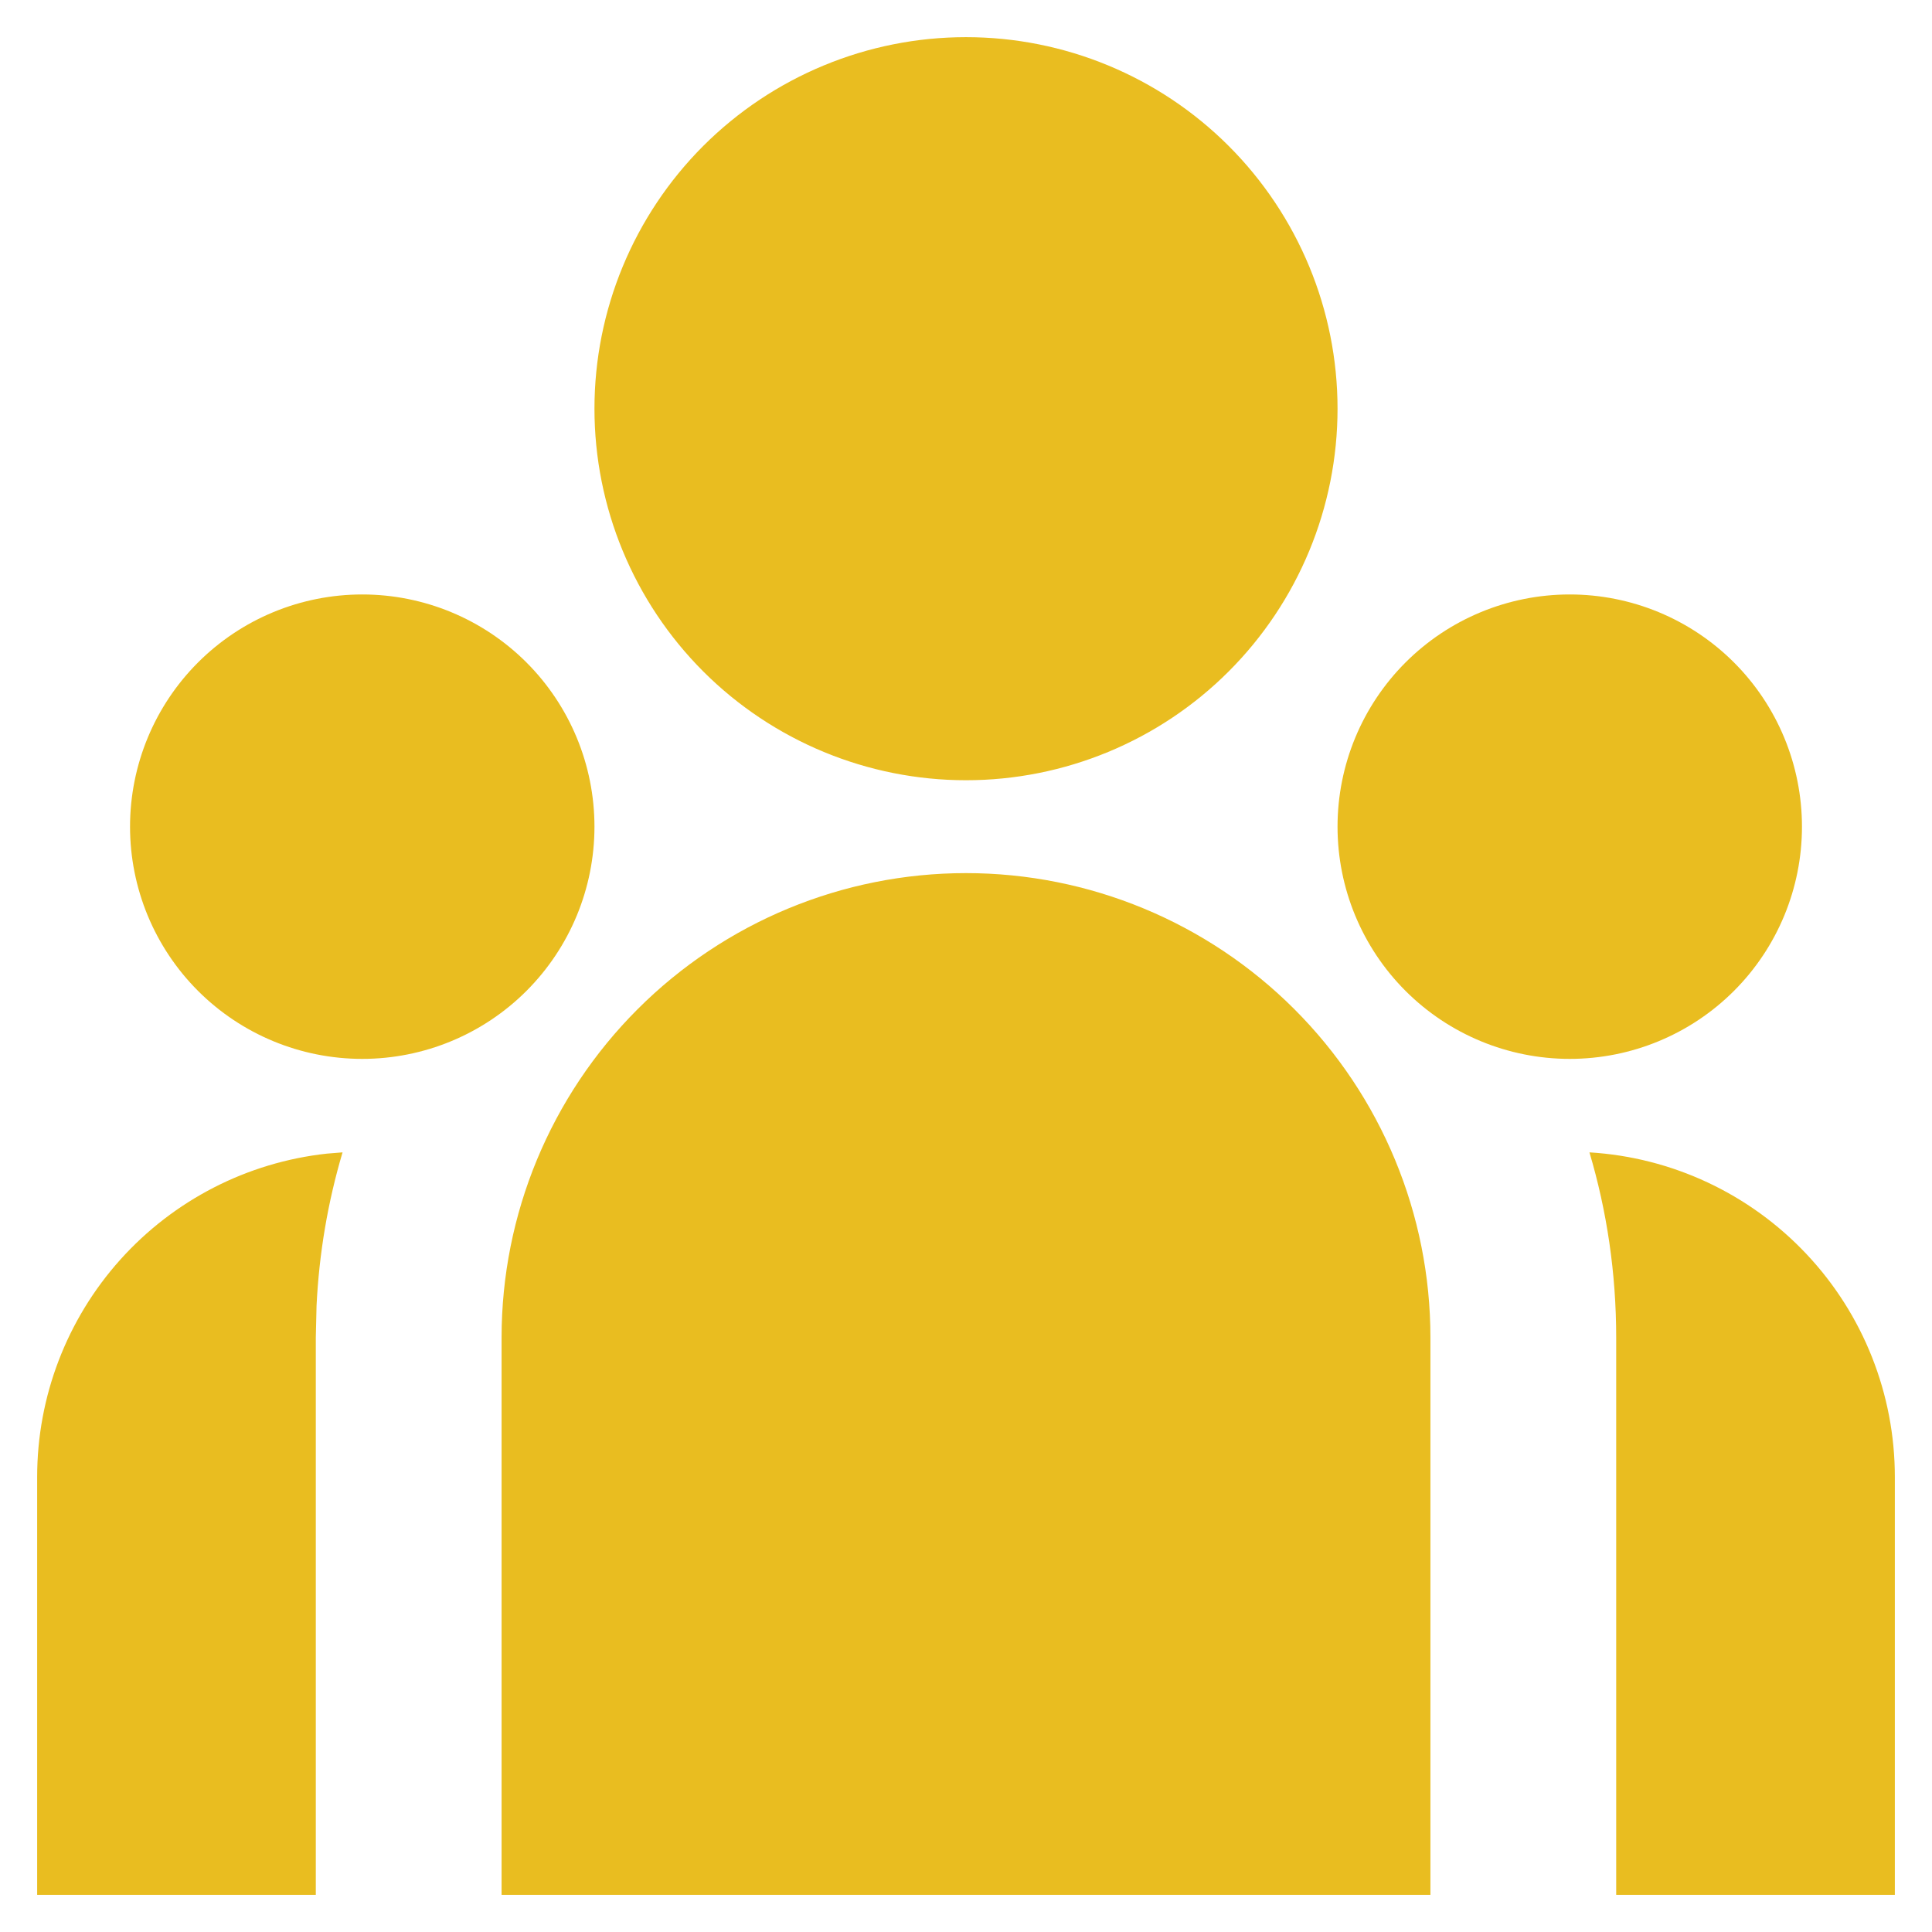 <svg width="26" height="26" viewBox="0 0 26 26" fill="none" xmlns="http://www.w3.org/2000/svg">
<path d="M13 11.75C14.658 11.75 16.247 12.409 17.419 13.581C18.591 14.753 19.25 16.342 19.25 18V25.5H6.75V18C6.75 16.342 7.408 14.753 8.581 13.581C9.753 12.409 11.342 11.75 13 11.75ZM4.61 15.508C4.411 16.178 4.294 16.871 4.26 17.57L4.25 18V25.5H0.5V19.875C0.5 18.797 0.898 17.757 1.617 16.954C2.337 16.151 3.327 15.642 4.399 15.525L4.611 15.508H4.61ZM21.39 15.508C22.502 15.575 23.547 16.065 24.311 16.877C25.075 17.688 25.5 18.761 25.5 19.875V25.5H21.75V18C21.75 17.134 21.625 16.297 21.39 15.508ZM4.875 8C5.704 8 6.499 8.329 7.085 8.915C7.671 9.501 8 10.296 8 11.125C8 11.954 7.671 12.749 7.085 13.335C6.499 13.921 5.704 14.25 4.875 14.25C4.046 14.25 3.251 13.921 2.665 13.335C2.079 12.749 1.75 11.954 1.75 11.125C1.75 10.296 2.079 9.501 2.665 8.915C3.251 8.329 4.046 8 4.875 8ZM21.125 8C21.954 8 22.749 8.329 23.335 8.915C23.921 9.501 24.25 10.296 24.25 11.125C24.25 11.954 23.921 12.749 23.335 13.335C22.749 13.921 21.954 14.25 21.125 14.25C20.296 14.25 19.501 13.921 18.915 13.335C18.329 12.749 18 11.954 18 11.125C18 10.296 18.329 9.501 18.915 8.915C19.501 8.329 20.296 8 21.125 8ZM13 0.5C14.326 0.5 15.598 1.027 16.535 1.964C17.473 2.902 18 4.174 18 5.5C18 6.826 17.473 8.098 16.535 9.036C15.598 9.973 14.326 10.5 13 10.5C11.674 10.5 10.402 9.973 9.464 9.036C8.527 8.098 8 6.826 8 5.5C8 4.174 8.527 2.902 9.464 1.964C10.402 1.027 11.674 0.5 13 0.5Z" fill="#E9BD20"/>
</svg>
